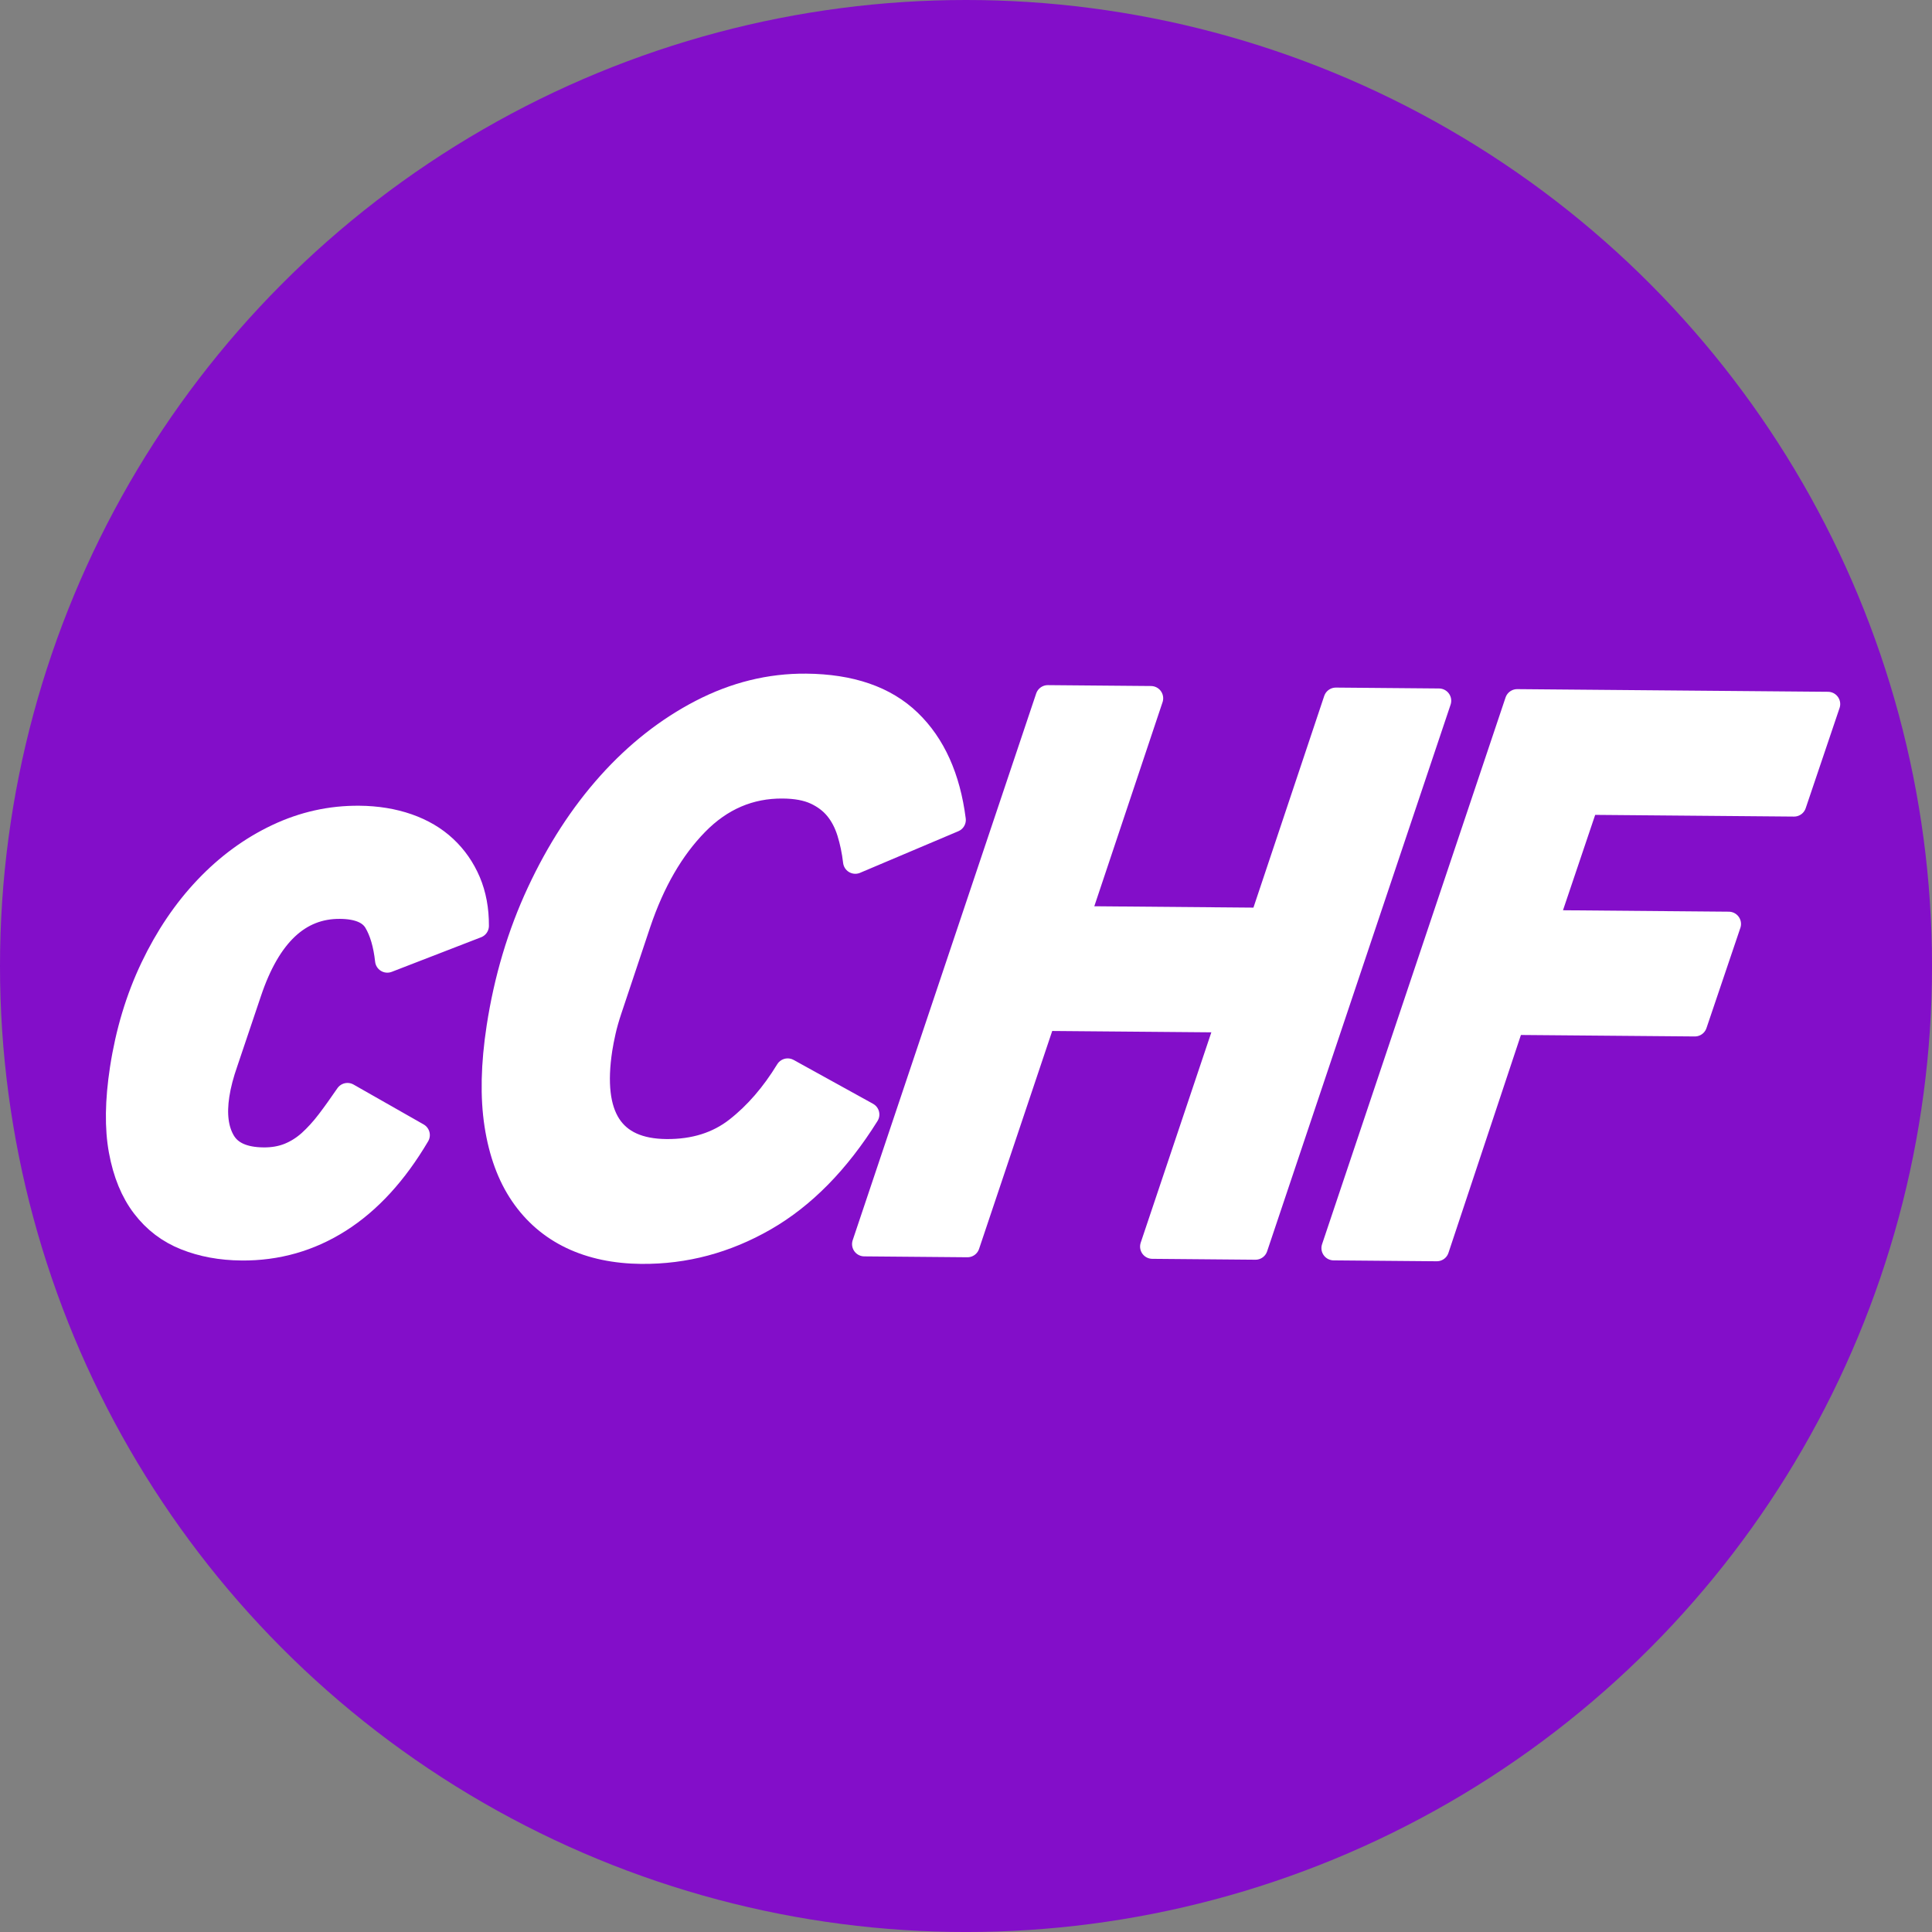 <?xml version="1.0" encoding="UTF-8"?><svg id="e" xmlns="http://www.w3.org/2000/svg" width="36.132mm" height="36.132mm" viewBox="0 0 102.421 102.421"><rect x="0" y="0" width="102.421" height="102.421" fill="#808080" stroke="none"/><defs><style>.i{fill:#830ec9;}.j{fill:#fff;stroke:#fff;stroke-linecap:round;stroke-linejoin:round;stroke-width:1.3px;}</style></defs><circle class="i" cx="51.211" cy="51.211" r="51.211"/><g><path class="j" d="m12.794,66.172c-1.081-.009-2.066-.191-2.955-.546-.89-.353-1.628-.916-2.215-1.685-.588-.768-.99-1.75-1.209-2.945-.22-1.195-.2-2.64.059-4.331.298-1.94.835-3.725,1.614-5.357.778-1.631,1.73-3.039,2.856-4.223,1.125-1.185,2.38-2.103,3.764-2.758,1.385-.655,2.83-.976,4.338-.963.93.008,1.783.147,2.561.417.775.271,1.433.658,1.973,1.163.54.504.957,1.105,1.254,1.8.295.697.44,1.477.435,2.337l-4.736,1.833c-.095-.861-.297-1.549-.607-2.066-.311-.516-.945-.778-1.899-.786-2.188-.019-3.791,1.495-4.811,4.539l-1.245,3.695c-.224.637-.376,1.219-.456,1.745-.158,1.026-.052,1.853.318,2.481.369.628,1.081.946,2.137.955.503.005.955-.076,1.359-.238.402-.163.77-.396,1.107-.698.334-.303.66-.661.976-1.074.315-.413.65-.883,1.009-1.407l3.716,2.114c-1.191,2.017-2.573,3.523-4.148,4.522-1.576,1.001-3.306,1.493-5.19,1.477Z"/><path class="j" d="m34.019,66.354c-1.408-.013-2.646-.273-3.713-.781-1.066-.509-1.94-1.259-2.618-2.25s-1.131-2.225-1.358-3.697-.19-3.193.112-5.163c.392-2.55,1.101-4.932,2.132-7.144s2.275-4.131,3.732-5.757c1.458-1.625,3.081-2.902,4.872-3.831,1.791-.928,3.642-1.385,5.552-1.369,2.362.021,4.186.649,5.468,1.887,1.283,1.236,2.067,2.977,2.353,5.218l-5.209,2.205c-.065-.557-.174-1.077-.326-1.565-.152-.486-.371-.905-.657-1.255s-.658-.631-1.116-.843c-.459-.213-1.04-.32-1.744-.326-1.759-.016-3.287.641-4.585,1.968-1.299,1.327-2.317,3.088-3.058,5.285l-1.533,4.588c-.139.416-.248.799-.326,1.147-.078.348-.139.66-.182.938-.551,3.593.619,5.401,3.51,5.426,1.482.013,2.731-.379,3.748-1.176,1.016-.796,1.909-1.83,2.684-3.1l4.211,2.325c-1.566,2.505-3.378,4.347-5.433,5.528-2.057,1.181-4.229,1.76-6.516,1.741Z"/><path class="j" d="m65.118,54.084l-9.803-.083-4.028,12-5.467-.047,9.727-28.983,5.467.047-3.902,11.668,9.803.084,3.902-11.669,5.467.047-9.727,28.983-5.468-.047,4.029-12Z"/><path class="j" d="m70.703,66.166l9.727-28.983,16.475.141-1.796,5.315-11.009-.094-2.144,6.353,9.69.083-1.797,5.314-9.688-.082-3.991,12-5.467-.047Z"/></g></svg>